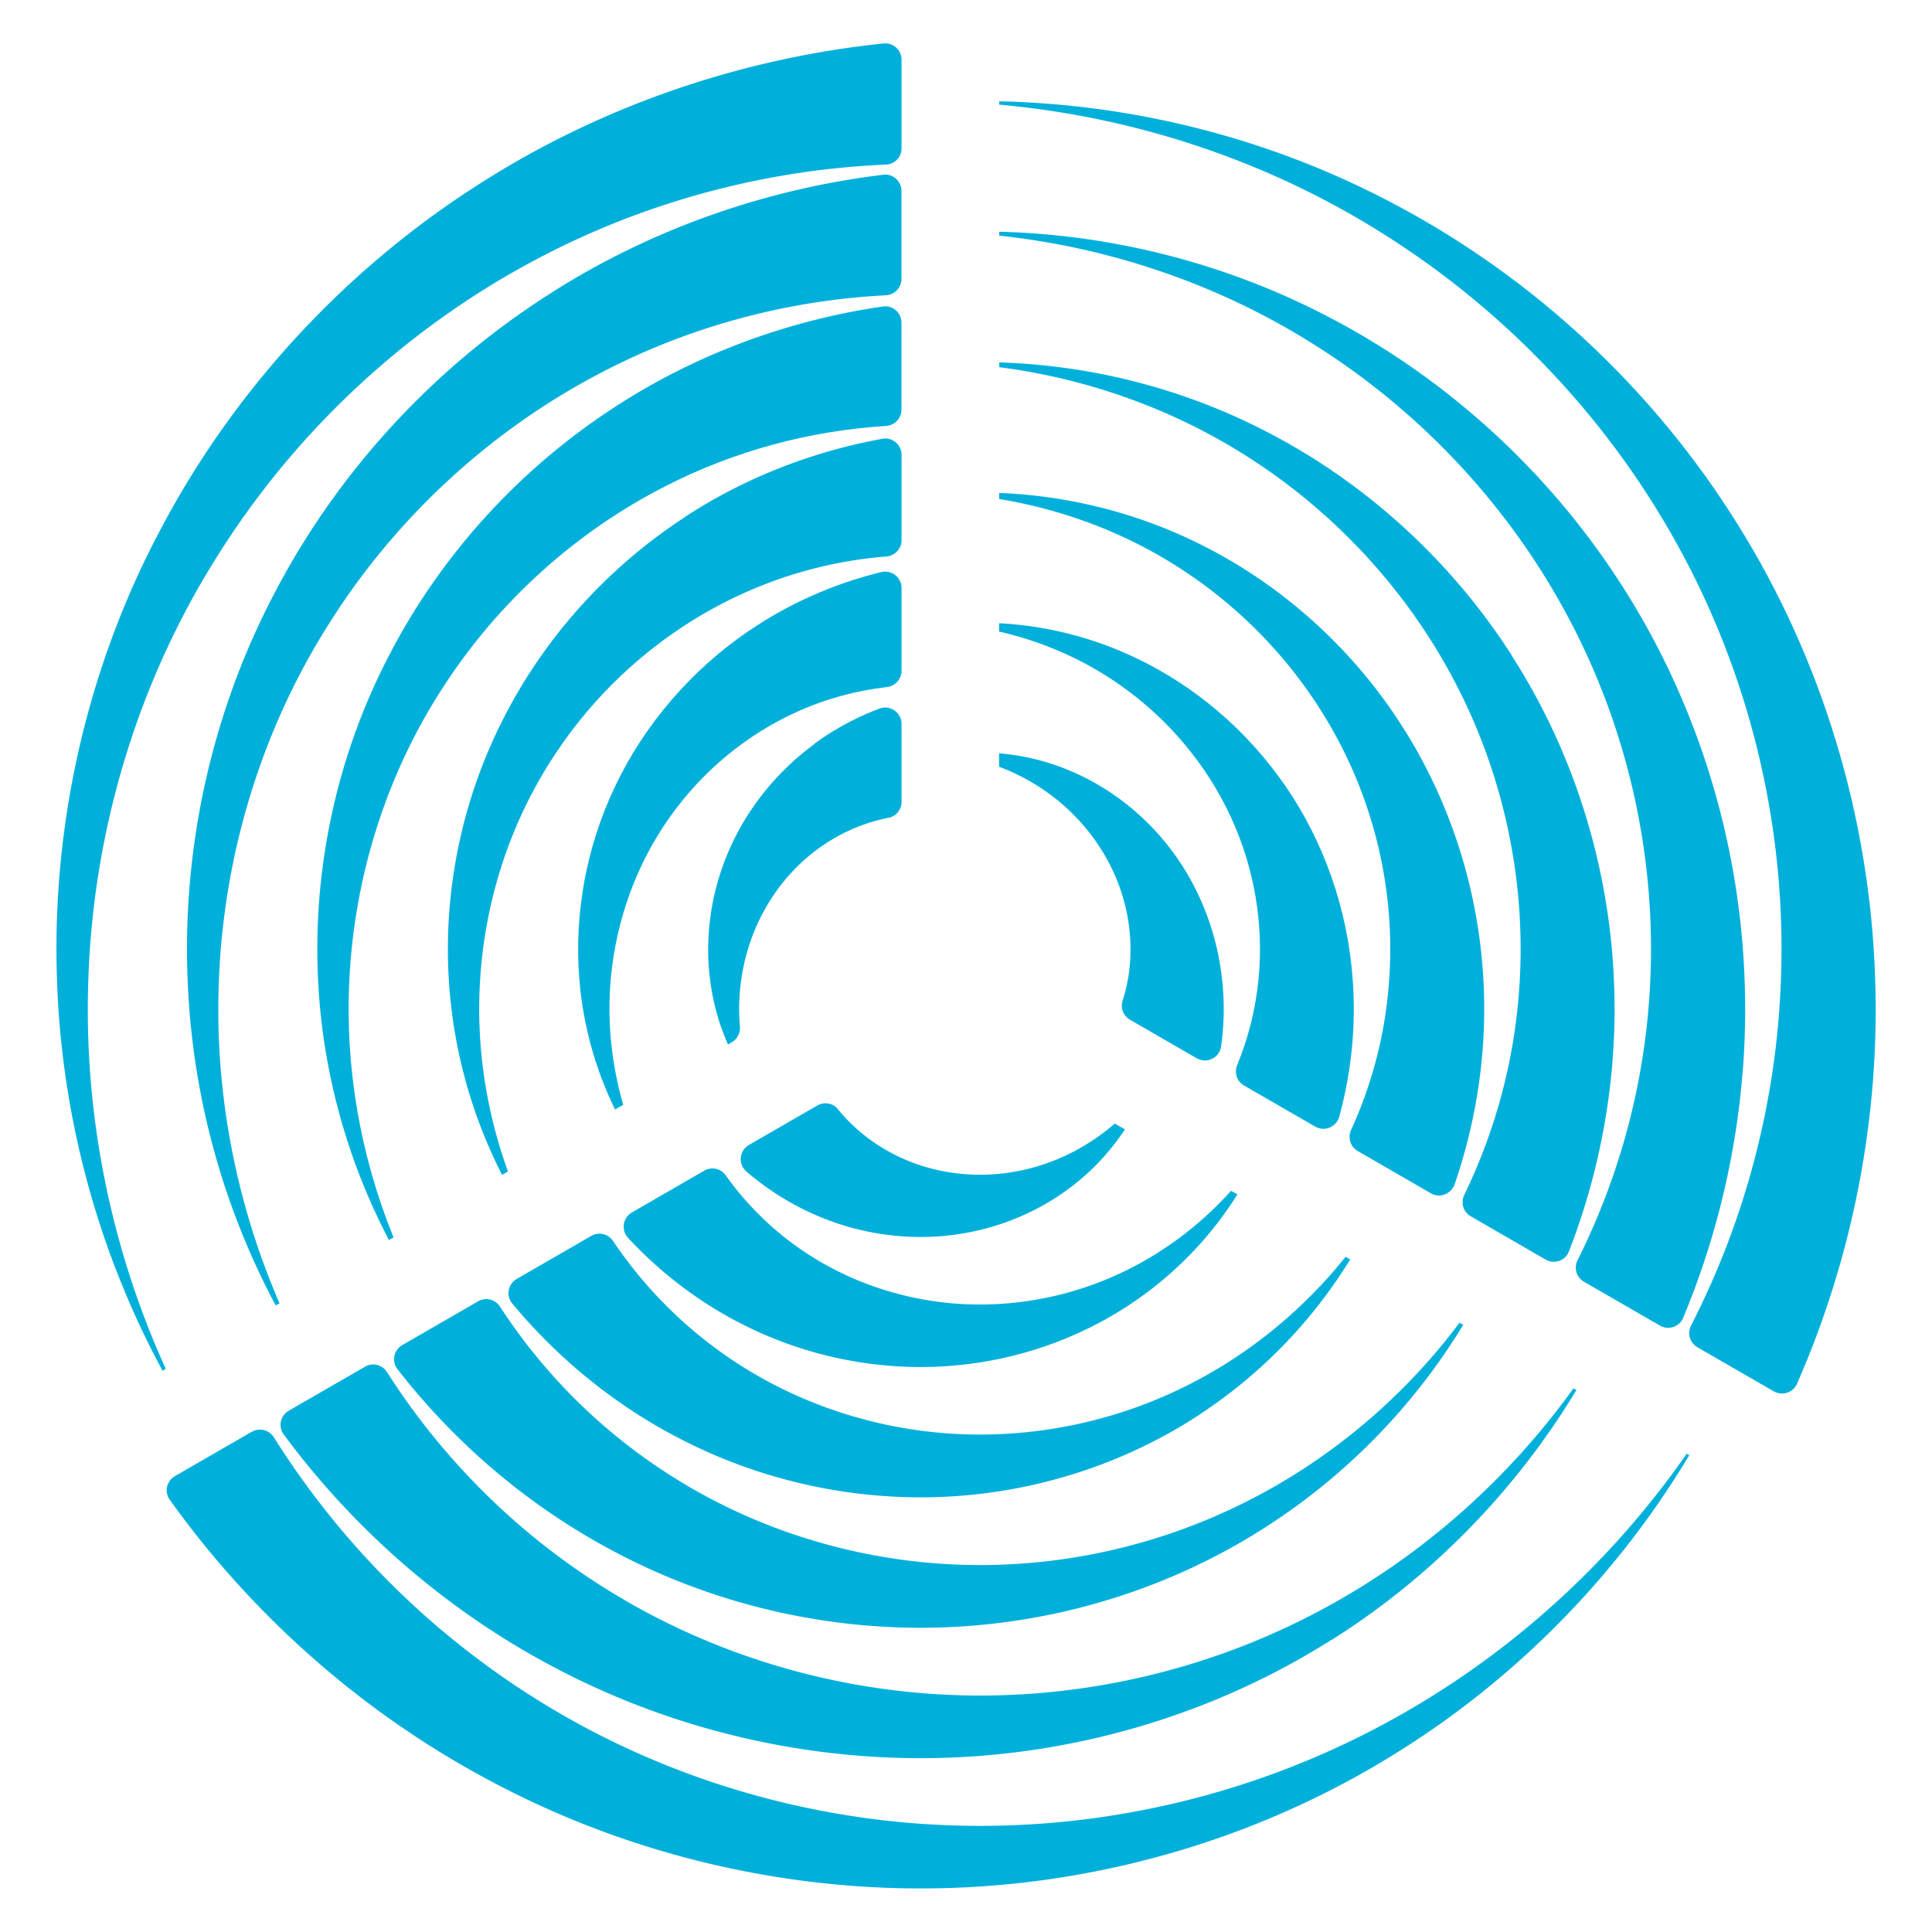 <?xml version="1.0" encoding="UTF-8"?>
<svg data-bbox="6.627 5.089 213.535 216.569" viewBox="0 0 226.77 226.77" xmlns="http://www.w3.org/2000/svg" data-type="color">
    <g>
        <path d="M164.14 84.57c5.85 8.86 9.37 19.46 9.97 30.36.47 8.04-.69 16.27-3.37 24.07-.4 1.15-1.73 1.67-2.78 1.07l-8.6-4.97c-.87-.5-1.18-1.57-.77-2.48a50.6 50.6 0 0 0 4.47-17.69c.63-9.01-1.15-18.3-5.29-26.68-4.13-8.37-10.58-15.78-18.62-21.12-6.47-4.33-13.98-7.26-21.87-8.56v-.71c8.11.32 16.26 2.34 23.71 6.08 9.21 4.6 17.32 11.75 23.15 20.62Z" fill="#00b0db" data-color="1"/>
        <path d="M80.27 60.76c6.95-4.58 14.94-7.74 23.32-9.26 1.16-.21 2.23.71 2.23 1.89v10.02c0 1.01-.79 1.83-1.79 1.91a50.3 50.3 0 0 0-18.23 5.01c-8.1 3.96-15.27 10.16-20.46 17.93-5.22 7.74-8.38 17.04-8.98 26.68-.49 7.54.62 15.27 3.26 22.56l-.69.4a58.05 58.05 0 0 1-6.25-22.96c-.63-10.27 1.49-20.88 6.29-30.36 4.76-9.49 12.16-17.83 21.31-23.81Z" fill="#00b0db" data-color="1"/>
        <path d="M140.98 165.92c-8.58 5.69-18.84 9.12-29.44 9.73-10.58.62-21.52-1.59-31.28-6.55-7.65-3.86-14.56-9.38-20.15-16.12-.75-.9-.48-2.27.54-2.86l8.76-5.06c.88-.51 1.99-.23 2.56.62a51.1 51.1 0 0 0 13.83 13.85c7.47 5.04 16.42 8.13 25.75 8.74 9.32.61 18.95-1.25 27.59-5.55 7.18-3.55 13.65-8.78 18.8-15.2l.54.31a58.2 58.2 0 0 1-17.5 18.08Z" fill="#00b0db" data-color="1"/>
        <path d="M133.32 152.64c-6.26 4.35-13.86 7.07-21.77 7.68-7.91.62-16.18-.88-23.62-4.49-5.27-2.54-10.11-6.12-14.2-10.52-.85-.91-.64-2.37.43-2.99l8.5-4.91c.84-.49 1.93-.28 2.5.52 2.25 3.16 5.05 6.01 8.3 8.34 5.15 3.7 11.43 6.07 18.08 6.69 6.65.61 13.6-.54 19.93-3.5 4.86-2.26 9.32-5.57 13.03-9.69l.74.43a42.8 42.8 0 0 1-11.93 12.45Z" fill="#00b0db" data-color="1"/>
        <path d="M87.93 74.03c4.62-3.16 9.9-5.51 15.49-6.88 1.22-.3 2.4.61 2.4 1.86v9.73c0 .99-.76 1.8-1.74 1.91-3.6.41-7.2 1.38-10.62 2.94-5.79 2.63-10.99 6.87-14.84 12.32-3.86 5.43-6.32 12.06-6.93 19.02-.44 4.87.06 9.9 1.46 14.75l-.96.55c-2.3-4.71-3.76-9.91-4.19-15.3-.62-7.6.79-15.53 4.23-22.7 3.42-7.17 8.87-13.56 15.7-18.21Z" fill="#00b0db" data-color="1"/>
        <path d="M125.65 139.37c-3.95 3-8.87 5.01-14.11 5.62-5.23.62-10.83-.17-15.95-2.44-2.85-1.25-5.55-2.96-7.98-5.04-1-.86-.85-2.46.3-3.12l8.02-4.63c.8-.46 1.83-.3 2.41.42a19.5 19.5 0 0 0 2.79 2.81c2.84 2.36 6.44 4.02 10.42 4.63 3.97.61 8.25.18 12.27-1.44 2.5-1 4.9-2.46 7.03-4.3l1.19.68a27.6 27.6 0 0 1-6.38 6.81Z" fill="#00b0db" data-color="1"/>
        <path d="M150.86 92.23c4.51 6.54 7.32 14.47 7.91 22.7.41 5.33-.12 10.82-1.57 16.13-.33 1.22-1.72 1.81-2.82 1.18l-8.37-4.83c-.84-.48-1.16-1.51-.79-2.41 1.3-3.16 2.16-6.55 2.5-10.07.62-6.33-.44-12.95-3.24-19.01-2.79-6.06-7.29-11.5-13.01-15.51-4.19-2.95-9.04-5.1-14.2-6.28v-.98c5.46.29 10.95 1.64 16.05 4.08 6.89 3.27 13.04 8.46 17.54 15.01Z" fill="#00b0db" data-color="1"/>
        <path d="M132.4 114.93c.62-3.65.27-7.61-1.19-11.35-1.45-3.74-3.99-7.23-7.4-9.91a24.7 24.7 0 0 0-6.54-3.67v-1.58c2.83.24 5.67.91 8.38 2.07 4.57 1.93 8.77 5.16 11.93 9.41 3.17 4.23 5.26 9.48 5.86 15.04.29 2.57.26 5.23-.11 7.88-.18 1.35-1.69 2.07-2.87 1.39l-7.83-4.52a1.9 1.9 0 0 1-.86-2.24c.26-.81.47-1.65.62-2.52Z" fill="#00b0db" data-color="1"/>
        <path d="M95.59 87.3a32 32 0 0 1 7.64-4.13c1.25-.47 2.59.47 2.59 1.81v9.14c0 .91-.64 1.7-1.53 1.87-1.06.21-2.12.5-3.17.89-3.47 1.29-6.72 3.57-9.23 6.71-2.51 3.12-4.27 7.07-4.88 11.36-.26 1.8-.32 3.65-.16 5.52.06.75-.29 1.48-.94 1.86l-.46.27a27 27 0 0 1-2.11-7.65c-.62-4.93.09-10.18 2.18-15.03 2.08-4.86 5.58-9.3 10.09-12.6Z" fill="#00b0db" data-color="1"/>
        <path d="M29.57 168.06c.9-.52 2.03-.22 2.58.65a97.4 97.4 0 0 0 30.66 30.64c14.41 9.08 31.38 14.29 48.73 14.9 17.35.62 34.99-3.38 50.58-11.72 14.14-7.52 26.56-18.53 35.86-31.9l.3.17c-8.4 14.02-20.21 26.14-34.31 34.91-15.52 9.72-33.8 15.29-52.42 15.89-18.61.62-37.57-3.72-54.27-12.71-14.65-7.83-27.55-19.15-37.36-32.86-.66-.92-.36-2.21.61-2.77l9.05-5.22Z" fill="#00b0db" data-color="1"/>
        <path d="M199.22 158.12c-.89-.51-1.2-1.63-.73-2.54 6.39-12.45 10.06-26.41 10.55-40.65.64-17.03-3.27-34.35-11.44-49.67-8.14-15.32-20.47-28.59-35.46-37.95-13.37-8.4-28.87-13.59-44.85-15.03v-.39c16.11.35 32.27 4.49 46.7 12.24 16.16 8.61 30.14 21.62 39.99 37.45 9.88 15.8 15.53 34.42 16.12 53.36.55 16.12-2.59 32.49-9.18 47.49-.46 1.04-1.73 1.44-2.72.88l-8.96-5.17Z" fill="#00b0db" data-color="1"/>
        <path d="M64.94 34.22c11.57-7.32 24.92-12.04 38.74-13.71 1.14-.14 2.13.77 2.13 1.91v10.33c0 1.03-.81 1.85-1.83 1.91-11.56.59-23.07 3.65-33.51 9.13-12.73 6.64-23.82 16.76-31.68 29.15-7.92 12.36-12.49 27.01-13.09 42-.55 12.88 1.88 25.99 7.11 38.03l-.45.26a88.5 88.5 0 0 1-10.34-38.29c-.63-15.62 2.89-31.59 10.39-45.68 7.44-14.12 18.74-26.37 32.53-35.03Z" fill="#00b0db" data-color="1"/>
        <path d="M19.14 61.59c8.78-16.44 22.03-30.63 38.14-40.64C71.17 12.27 87.19 6.82 103.71 5.1c1.13-.12 2.11.78 2.11 1.92v10.4a1.9 1.9 0 0 1-1.84 1.9c-14.22.61-28.4 4.39-41.17 11.2-15.04 7.97-28.09 20.05-37.3 34.76-9.27 14.67-14.55 31.99-15.14 49.66-.56 15.55 2.54 31.35 9.09 45.73l-.38.22c-7.56-13.97-11.88-29.83-12.39-45.95C6.05 96.65 10.28 78 19.14 61.59" fill="#00b0db" data-color="1"/>
        <path d="M156.31 192.46c-13.21 8.38-28.82 13.23-44.76 13.84-15.94.62-32.22-3.01-46.6-10.65-12.32-6.5-23.22-15.89-31.65-27.28-.68-.92-.39-2.22.6-2.79l8.96-5.17c.89-.52 2.02-.22 2.57.65a81.9 81.9 0 0 0 25.06 25.03c12.1 7.73 26.39 12.24 41.07 12.85 14.67.62 29.64-2.67 42.92-9.66 11.82-6.19 22.27-15.27 30.2-26.32l.35.2c-7.06 11.71-16.92 21.88-28.7 29.31Z" fill="#00b0db" data-color="1"/>
        <path d="M204.56 125.58a94.5 94.5 0 0 1-7 29.11c-.44 1.06-1.73 1.48-2.73.9l-8.92-5.15c-.88-.51-1.2-1.62-.74-2.53a81.3 81.3 0 0 0 8.54-32.98c.63-14.36-2.56-29-9.39-42-6.8-13.01-17.17-24.32-29.85-32.34-11.07-7.05-23.9-11.51-37.19-12.93v-.46c13.44.34 26.93 3.79 39.04 10.2 13.84 7.28 25.87 18.33 34.38 31.84 8.54 13.49 13.48 29.43 14.07 45.69.14 3.54.07 7.09-.2 10.64" fill="#00b0db" data-color="1"/>
        <path d="M148.64 179.19c-10.89 7.04-23.83 11.18-37.1 11.79-13.26.62-26.87-2.3-38.94-8.6-9.99-5.18-18.92-12.62-25.95-21.68-.71-.91-.43-2.25.57-2.82l8.9-5.14a1.92 1.92 0 0 1 2.57.63 66.3 66.3 0 0 0 19.44 19.44c9.78 6.39 21.4 10.18 33.41 10.8 12 .62 24.29-1.96 35.25-7.61 9.51-4.87 17.98-12.01 24.53-20.75l.43.25a73.7 73.7 0 0 1-23.11 23.69" fill="#00b0db" data-color="1"/>
        <path d="M177.41 76.91c7.2 11.17 11.43 24.44 12.02 38.03.5 10.75-1.3 21.73-5.28 31.96-.42 1.09-1.73 1.53-2.74.94l-8.79-5.08c-.88-.51-1.19-1.6-.75-2.51a65.9 65.9 0 0 0 6.52-25.32c.63-11.68-1.86-23.65-7.34-34.34-5.46-10.69-13.88-20.05-24.23-26.73-8.77-5.69-18.93-9.39-29.53-10.76v-.56c10.77.33 21.59 3.05 31.37 8.13 11.53 5.94 21.59 15.04 28.77 26.23Z" fill="#00b0db" data-color="1"/>
        <path d="M72.6 47.49c9.26-5.95 19.93-9.91 31.04-11.52 1.15-.17 2.17.75 2.17 1.9v10.22c0 1.02-.8 1.84-1.82 1.91-8.89.55-17.75 2.9-25.87 7.06-10.42 5.3-19.54 13.46-26.07 23.54-6.57 10.05-10.43 22.02-11.04 34.34-.53 10.21 1.25 20.62 5.18 30.3l-.54.31c-4.9-9.34-7.82-19.85-8.32-30.61-.63-12.94 2.19-26.23 8.34-38.02 6.1-11.81 15.45-22.1 26.92-29.42Z" fill="#00b0db" data-color="1"/>
    </g>
</svg>
